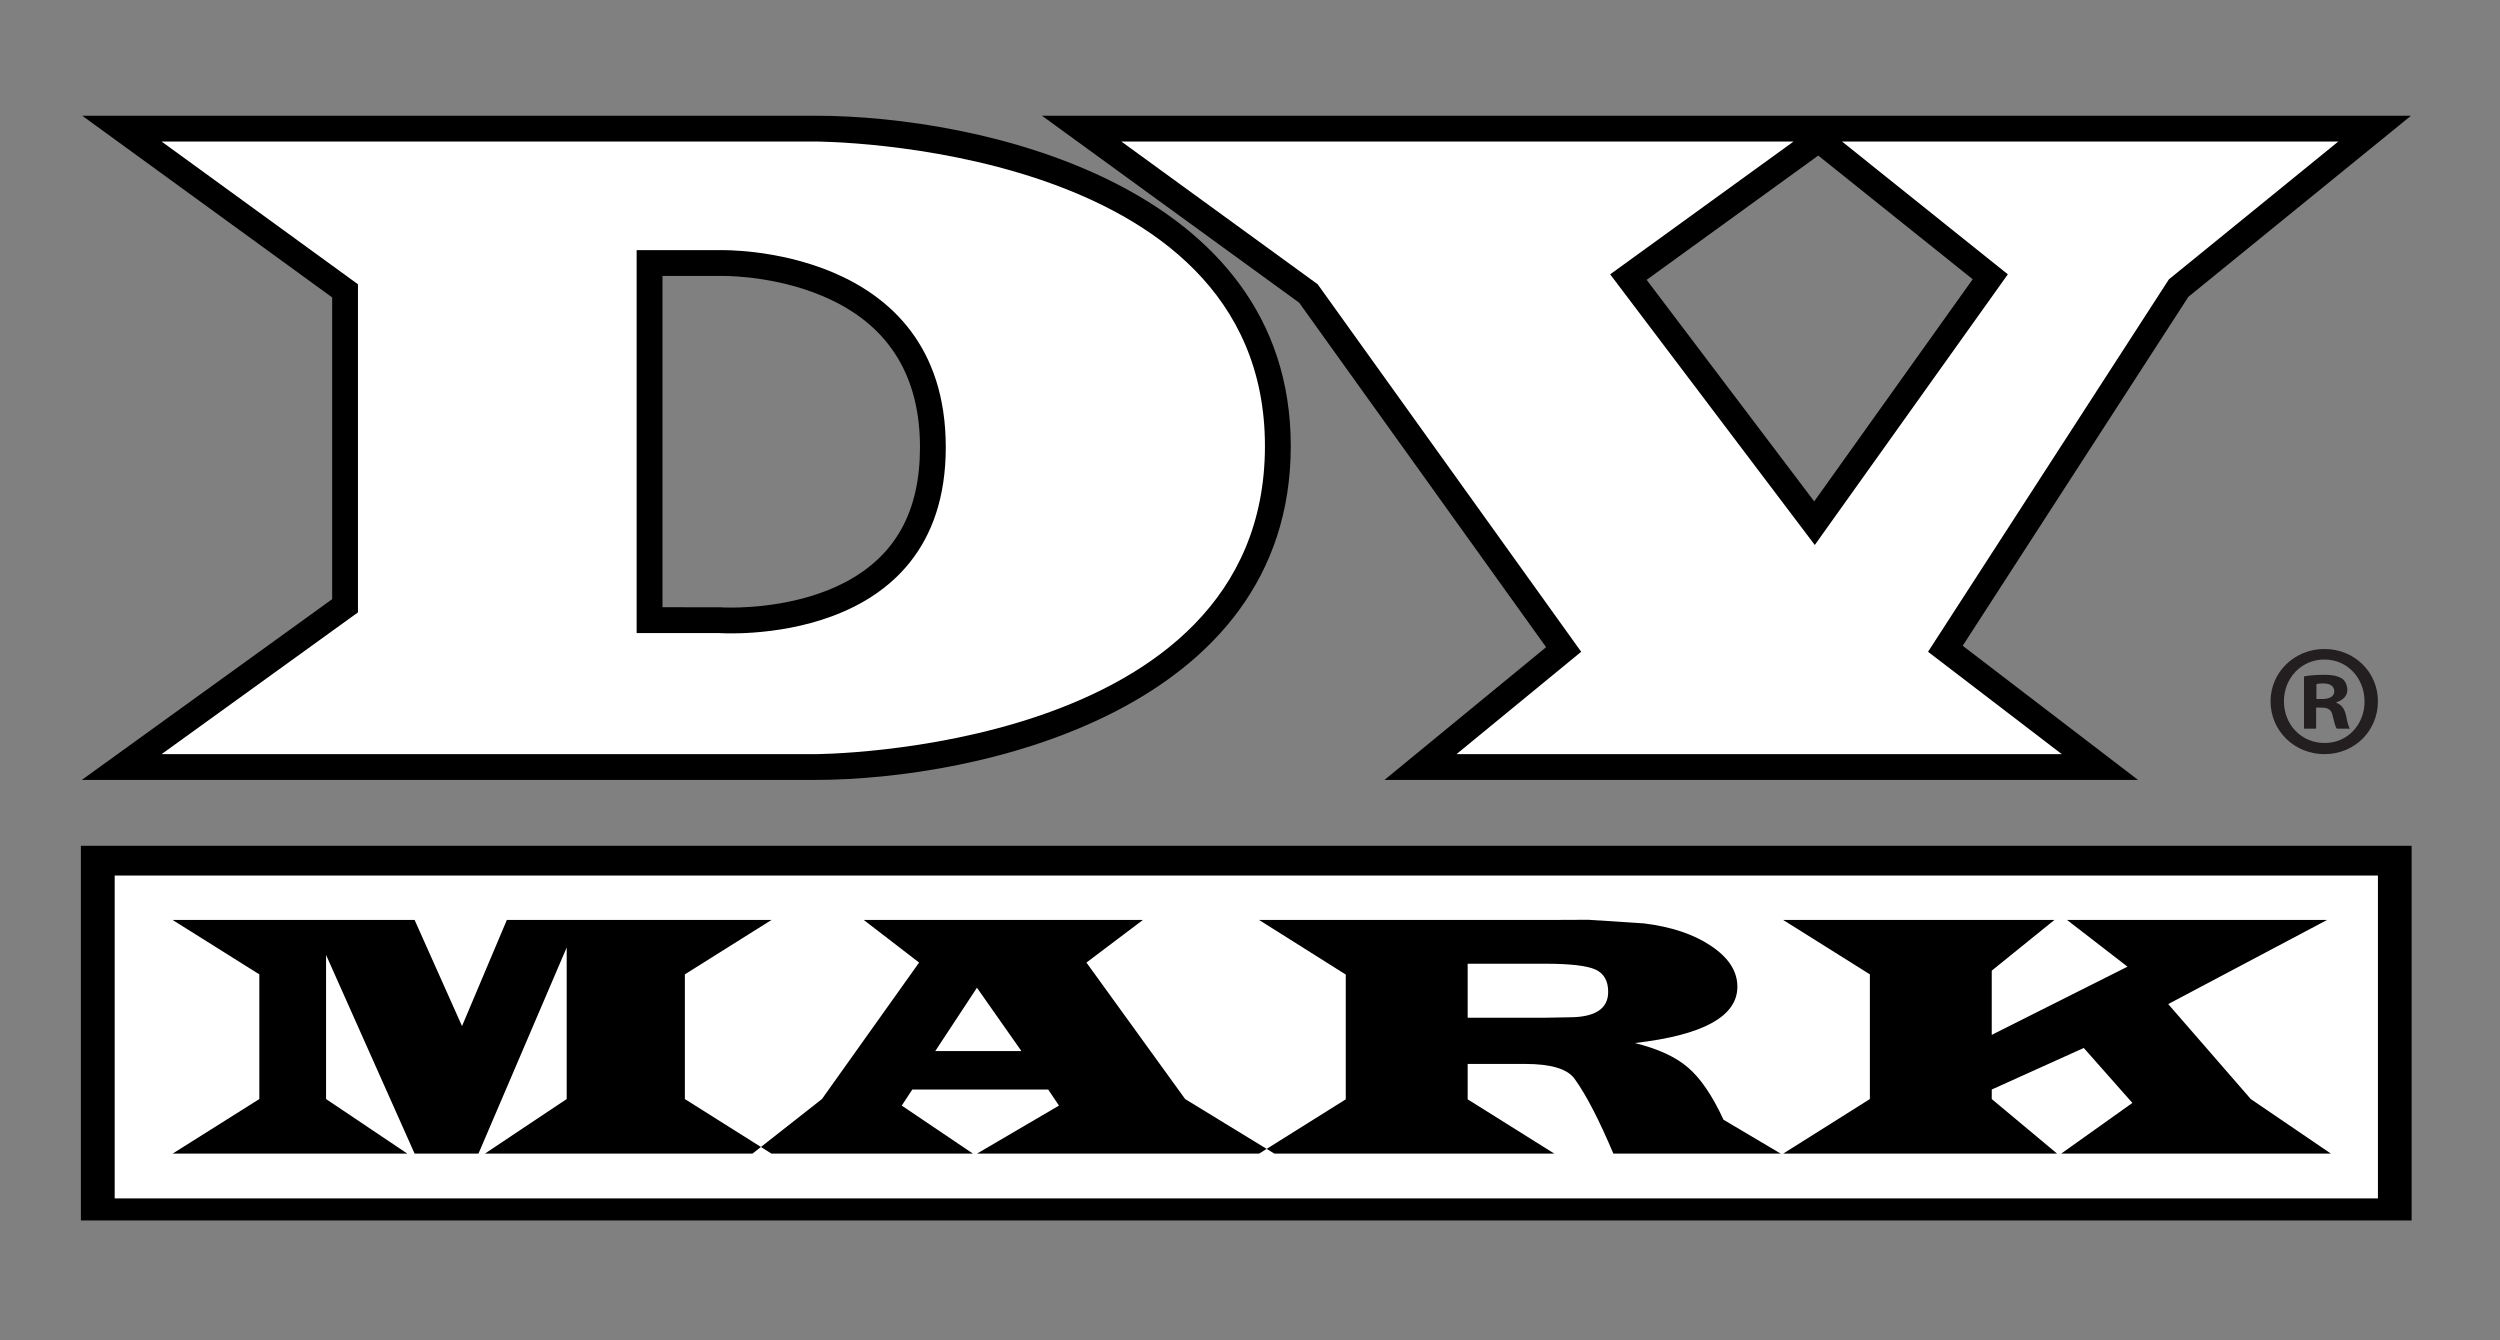 <svg xmlns="http://www.w3.org/2000/svg" xmlns:xlink="http://www.w3.org/1999/xlink" xmlns:serif="http://www.serif.com/" width="100%" height="100%" viewBox="0 0 638 342" xml:space="preserve" style="fill-rule:evenodd;clip-rule:evenodd;stroke-linejoin:round;stroke-miterlimit:2;"><rect x="0" y="0" width="638" height="342" fill="#808080" stroke="none"/>    <g transform="matrix(0.224,0,0,0.224,-74.805,132.288)">        <g>            <g transform="matrix(4.167,0,0,4.167,1088.71,115.458)">                <path d="M0,-93.986L16.554,-93.99C19.206,-93.99 33.072,-93.67 46.189,-87.406C62.259,-79.744 70.402,-66.201 70.402,-47.162C70.402,-29.497 63.662,-17.396 49.796,-10.166C37.944,-3.991 24.181,-3.317 18.801,-3.317C17.022,-3.317 15.929,-3.391 15.826,-3.398L0,-3.42L0,-93.986ZM41.764,-137.792L-158.646,-137.792L-90.311,-88.117L-90.311,-5.617L-158.766,43.806L41.548,43.806C86.593,43.788 171.775,24.685 171.775,-47.496C171.775,-118.92 86.732,-137.792 41.764,-137.792" style="fill-rule:nonzero;"></path>            </g>            <g transform="matrix(4.167,0,0,4.167,2581.41,111.714)">                <path d="M0,-92.189L-43.327,-31.453L-89.146,-92.026L-42.226,-126.003L0,-92.189ZM119.832,-136.894L-254.473,-136.894L-184.144,-85.773L-116.629,8.409L-160.83,44.705L45.209,44.705L-2.734,8.021L58.972,-87.385L119.832,-136.894Z" style="fill-rule:nonzero;"></path>            </g>            <g transform="matrix(4.167,0,0,4.167,1411.46,-79.658)">                <path d="M0,-0.334C0,-55.787 -61.418,-54.214 -61.418,-54.214L-84.52,-54.214L-84.52,50.467L-62.167,50.467C-62.167,50.467 0,55.144 0,-0.334M-35.916,83.582L-214.404,83.582L-160.712,44.822L-160.712,-44.886L-214.404,-83.916L-35.696,-83.916C-35.696,-83.916 87.262,-83.916 87.262,-0.668C87.262,83.532 -35.916,83.582 -35.916,83.582" style="fill:white;fill-rule:nonzero;"></path>            </g>            <g transform="matrix(4.167,0,0,4.167,2997.98,268.6)">                <path d="M0,-167.498L-46.323,-129.81L-112.176,-27.984L-75.61,0L-241.099,0L-207.011,-27.984L-279.057,-128.468L-332.739,-167.498L-148.934,-167.498L-199.086,-131.18L-143.14,-57.185L-90.36,-131.18L-135.704,-167.498L0,-167.498Z" style="fill:white;fill-rule:nonzero;"></path>            </g>            <g transform="matrix(-4.167,0,0,4.167,3507.87,-237.935)">                <rect x="102.328" y="146.623" width="637.234" height="102.433"></rect>            </g>            <g transform="matrix(4.167,0,0,4.167,2682.22,457.885)">                <path d="M0,63.801L19.465,49.939L6.178,34.912L-18.983,46.274L-18.983,48.877L-1.108,63.801L-76.008,63.801L-52.303,48.877L-52.303,14.786L-76.008,-0.085L-1.853,-0.085L-18.983,13.774L-18.983,31.329L18.131,12.684L1.612,-0.085L72.692,-0.085L29.266,22.914L51.835,48.877L73.75,63.801L0,63.801ZM-122.431,63.801C-126.351,54.537 -129.874,47.73 -133.006,43.391C-134.937,40.643 -139.475,39.276 -146.563,39.276L-162.271,39.276L-162.271,48.952L-138.573,63.801L-215.107,63.801L-217.227,62.504L-219.297,63.801L-296.436,63.801L-274.009,50.667L-276.956,46.274L-314.105,46.274L-316.995,50.667L-297.526,63.801L-352.61,63.801L-355.496,61.982L-357.812,63.801L-430.972,63.801L-408.602,48.877L-408.602,7.439L-432.726,63.801L-450.182,63.801L-474.391,9.481L-474.391,48.877L-452.167,63.801L-516.348,63.801L-492.639,48.877L-492.639,14.786L-516.348,-0.085L-450.182,-0.085L-437.221,28.929L-424.964,-0.085L-352.61,-0.085L-376.293,14.786L-376.293,48.877L-355.496,61.982L-338.815,48.877L-312.251,11.562L-327.381,-0.085L-251.06,-0.085L-266.499,11.562L-239.513,48.877L-217.227,62.504L-195.599,48.952L-195.599,14.839L-219.297,-0.085L-141.08,-0.085L-129.234,-0.134L-114.108,0.849C-106.538,1.776 -100.352,3.86 -95.658,7.056C-90.907,10.252 -88.528,13.944 -88.528,18.166C-88.528,26.28 -97.881,31.422 -116.594,33.562C-110.238,35.118 -105.38,37.355 -101.993,40.291C-98.591,43.192 -95.374,47.936 -92.313,54.537L-76.676,63.801L-122.431,63.801ZM-532.184,76.037L86.604,76.037L86.604,-12.236L-532.184,-12.236L-532.184,76.037ZM-127.367,13.455C-129.718,12.41 -134.27,11.881 -141.037,11.881L-162.271,11.881L-162.271,26.642L-141.115,26.642L-134.561,26.525C-127.409,26.525 -123.852,24.196 -123.852,19.587C-123.852,16.544 -125.037,14.491 -127.367,13.455M-307.831,35.754L-284.282,35.754L-296.436,18.443L-307.831,35.754Z" style="fill:white;fill-rule:nonzero;"></path>            </g>            <g transform="matrix(4.167,0,0,4.167,2973.02,211.607)">                <path d="M0,-1.388L1.569,-1.388C3.398,-1.388 4.879,-1.998 4.879,-3.479C4.879,-4.786 3.92,-5.66 1.829,-5.66C0.958,-5.66 0.348,-5.57 0,-5.482L0,-1.388ZM-0.085,6.712L-3.395,6.712L-3.395,-7.573C-2.088,-7.836 -0.259,-8.01 2.091,-8.01C4.79,-8.01 6.011,-7.573 7.055,-6.963C7.84,-6.356 8.451,-5.223 8.451,-3.827C8.451,-2.261 7.229,-1.04 5.489,-0.518L5.489,-0.344C6.881,0.178 7.666,1.222 8.103,3.14C8.536,5.316 8.799,6.189 9.147,6.712L5.575,6.712C5.141,6.189 4.879,4.883 4.442,3.228C4.183,1.659 3.309,0.963 1.481,0.963L-0.085,0.963L-0.085,6.712ZM-8.884,-0.781C-8.884,5.579 -4.18,10.632 2.265,10.632C8.536,10.632 13.155,5.579 13.155,-0.692C13.155,-7.051 8.536,-12.19 2.18,-12.19C-4.18,-12.19 -8.884,-7.051 -8.884,-0.781M16.813,-0.781C16.813,7.322 10.453,13.678 2.18,13.678C-6.008,13.678 -12.542,7.322 -12.542,-0.781C-12.542,-8.706 -6.008,-15.066 2.18,-15.066C10.453,-15.066 16.813,-8.706 16.813,-0.781" style="fill:rgb(35,31,32);fill-rule:nonzero;"></path>            </g>        </g>    </g></svg>